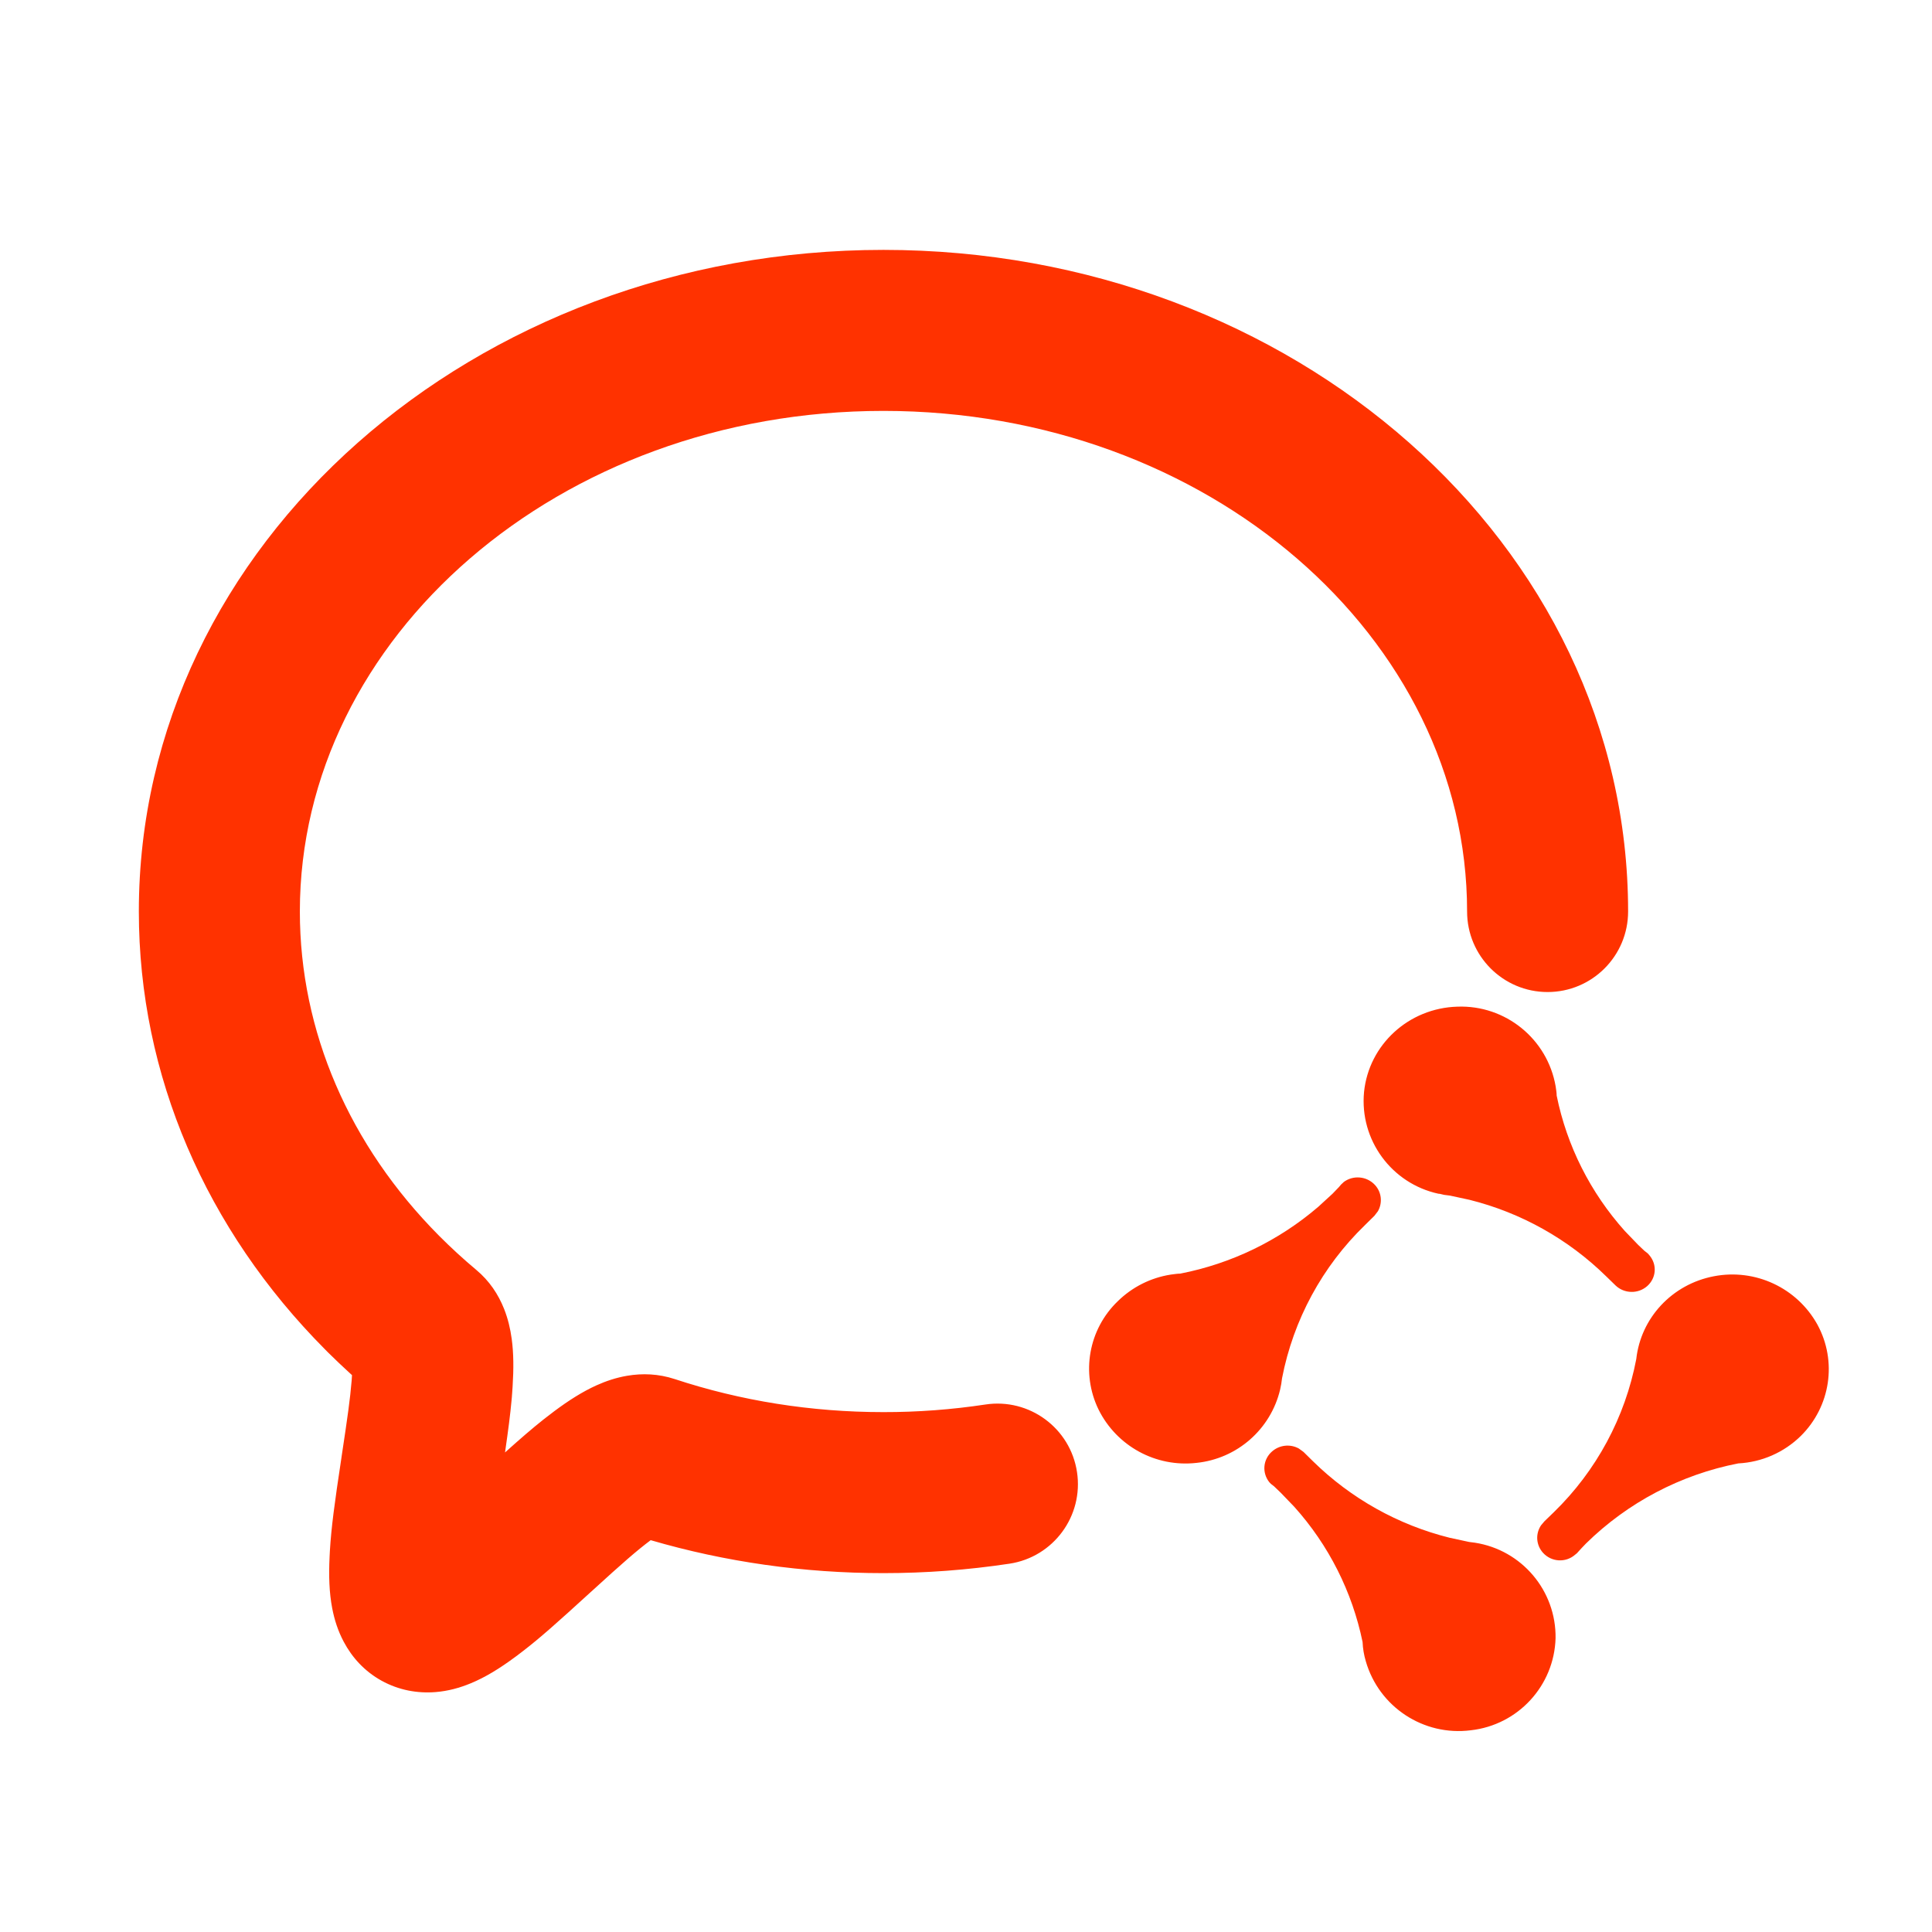 <svg width="44" height="44" viewBox="0 0 44 44" fill="none" xmlns="http://www.w3.org/2000/svg">
<g clip-path="url(#clip0_4838_3097)">
<path d="M29.58 32.989L29.688 33.068L29.901 33.278C30.765 34.126 31.839 34.728 33.013 35.021L33.458 35.117L33.59 35.134C34.659 35.3 35.443 36.228 35.427 37.31C35.395 38.392 34.572 39.286 33.496 39.406C32.42 39.543 31.405 38.875 31.105 37.833C31.063 37.691 31.038 37.545 31.032 37.397C30.796 36.25 30.259 35.187 29.476 34.316L29.17 33.998L29.017 33.851L28.944 33.794L28.906 33.754C28.825 33.652 28.785 33.522 28.797 33.392C28.809 33.261 28.872 33.141 28.97 33.056C29.053 32.983 29.156 32.938 29.265 32.926C29.374 32.914 29.484 32.936 29.58 32.989ZM20.12 5.691C29.436 5.691 37.079 12.379 37.079 20.759C37.079 21.772 36.258 22.593 35.245 22.593C34.233 22.593 33.412 21.772 33.412 20.759C33.412 14.521 27.512 9.358 20.12 9.358C12.729 9.358 6.829 14.521 6.829 20.759C6.829 23.495 7.959 26.089 10.001 28.145C10.271 28.416 10.553 28.675 10.846 28.92C11.146 29.171 11.348 29.476 11.481 29.811C11.568 30.032 11.622 30.257 11.654 30.494C11.698 30.82 11.7 31.172 11.674 31.58C11.671 31.633 11.667 31.686 11.663 31.738L11.66 31.773L11.658 31.807L11.655 31.842L11.653 31.86L11.65 31.895C11.621 32.211 11.578 32.549 11.504 33.062L11.501 33.079C11.86 32.757 12.117 32.535 12.364 32.339L12.394 32.315C12.469 32.256 12.545 32.198 12.621 32.141C12.957 31.89 13.265 31.696 13.578 31.553C13.804 31.451 14.034 31.375 14.278 31.333C14.633 31.272 14.998 31.287 15.365 31.407C16.868 31.903 18.472 32.16 20.12 32.16C20.897 32.161 21.673 32.103 22.441 31.987C23.442 31.835 24.377 32.524 24.528 33.525C24.68 34.526 23.991 35.461 22.99 35.612C22.04 35.755 21.081 35.827 20.12 35.827C18.3 35.827 16.516 35.572 14.821 35.077L14.818 35.077L14.817 35.078C14.508 35.309 14.181 35.594 13.476 36.238L13.45 36.261L13.435 36.275C12.676 36.968 12.302 37.3 11.921 37.594L11.878 37.627C11.855 37.645 11.831 37.663 11.807 37.681L11.779 37.703L11.735 37.735C11.38 37.998 11.057 38.197 10.721 38.336C10.465 38.442 10.203 38.513 9.92 38.536C9.505 38.569 9.082 38.493 8.69 38.277C8.302 38.062 8.018 37.749 7.826 37.386C7.697 37.142 7.616 36.89 7.565 36.623C7.498 36.271 7.485 35.894 7.506 35.455C7.507 35.422 7.509 35.389 7.511 35.356L7.513 35.317C7.545 34.79 7.616 34.254 7.774 33.213L7.777 33.193L7.778 33.184L7.781 33.163C7.918 32.262 7.976 31.838 8.005 31.478L8.008 31.451C8.011 31.409 8.014 31.367 8.016 31.326L8.017 31.318L7.97 31.275C7.8 31.12 7.633 30.961 7.469 30.799L7.4 30.729C4.692 28.003 3.162 24.49 3.162 20.759C3.162 12.379 10.805 5.691 20.12 5.691ZM41.391 30.168C41.844 31.001 41.691 32.031 41.012 32.703C40.63 33.078 40.123 33.301 39.588 33.328C38.279 33.583 37.072 34.217 36.12 35.152L36.016 35.261L35.913 35.374L35.87 35.409C35.656 35.595 35.333 35.575 35.142 35.365C35.065 35.281 35.019 35.173 35.01 35.059C35.002 34.945 35.033 34.831 35.097 34.737L35.174 34.646L35.389 34.438C36.357 33.496 37.012 32.279 37.265 30.952C37.369 30.011 38.084 29.247 39.032 29.066C39.974 28.884 40.926 29.328 41.391 30.168ZM31.313 26.986C31.387 27.066 31.433 27.167 31.445 27.274C31.457 27.382 31.435 27.491 31.381 27.585L31.301 27.689L31.086 27.901C30.114 28.842 29.455 30.059 29.198 31.387L29.18 31.517L29.154 31.647C28.939 32.551 28.176 33.22 27.251 33.316C26.325 33.422 25.432 32.936 25.018 32.1C24.614 31.27 24.791 30.274 25.457 29.634C25.786 29.311 26.208 29.099 26.664 29.028C26.734 29.02 26.81 29.006 26.878 29.006C28.04 28.78 29.124 28.256 30.023 27.484L30.348 27.186L30.493 27.035L30.542 26.977L30.598 26.925V26.923C30.703 26.843 30.835 26.805 30.967 26.817C31.1 26.828 31.223 26.889 31.313 26.986ZM35.429 24.742C35.439 24.813 35.452 24.883 35.452 24.951C35.684 26.097 36.221 27.161 37.004 28.035L37.31 28.353L37.45 28.486L37.527 28.546L37.563 28.587C37.746 28.802 37.72 29.108 37.513 29.291C37.413 29.378 37.285 29.425 37.152 29.422C37.02 29.42 36.892 29.369 36.796 29.278L36.58 29.068C35.716 28.22 34.641 27.618 33.467 27.325L33.022 27.229L32.888 27.212C32.845 27.205 32.801 27.186 32.758 27.186C31.689 26.953 30.962 25.959 31.065 24.871C31.174 23.791 32.082 22.959 33.189 22.926C34.285 22.884 35.243 23.661 35.429 24.742Z" fill="#FF3200"/>
</g>
<defs>
<clipPath id="clip0_4838_3097">
<rect width="44" height="44" fill="white"/>
</clipPath>
</defs>
</svg>
